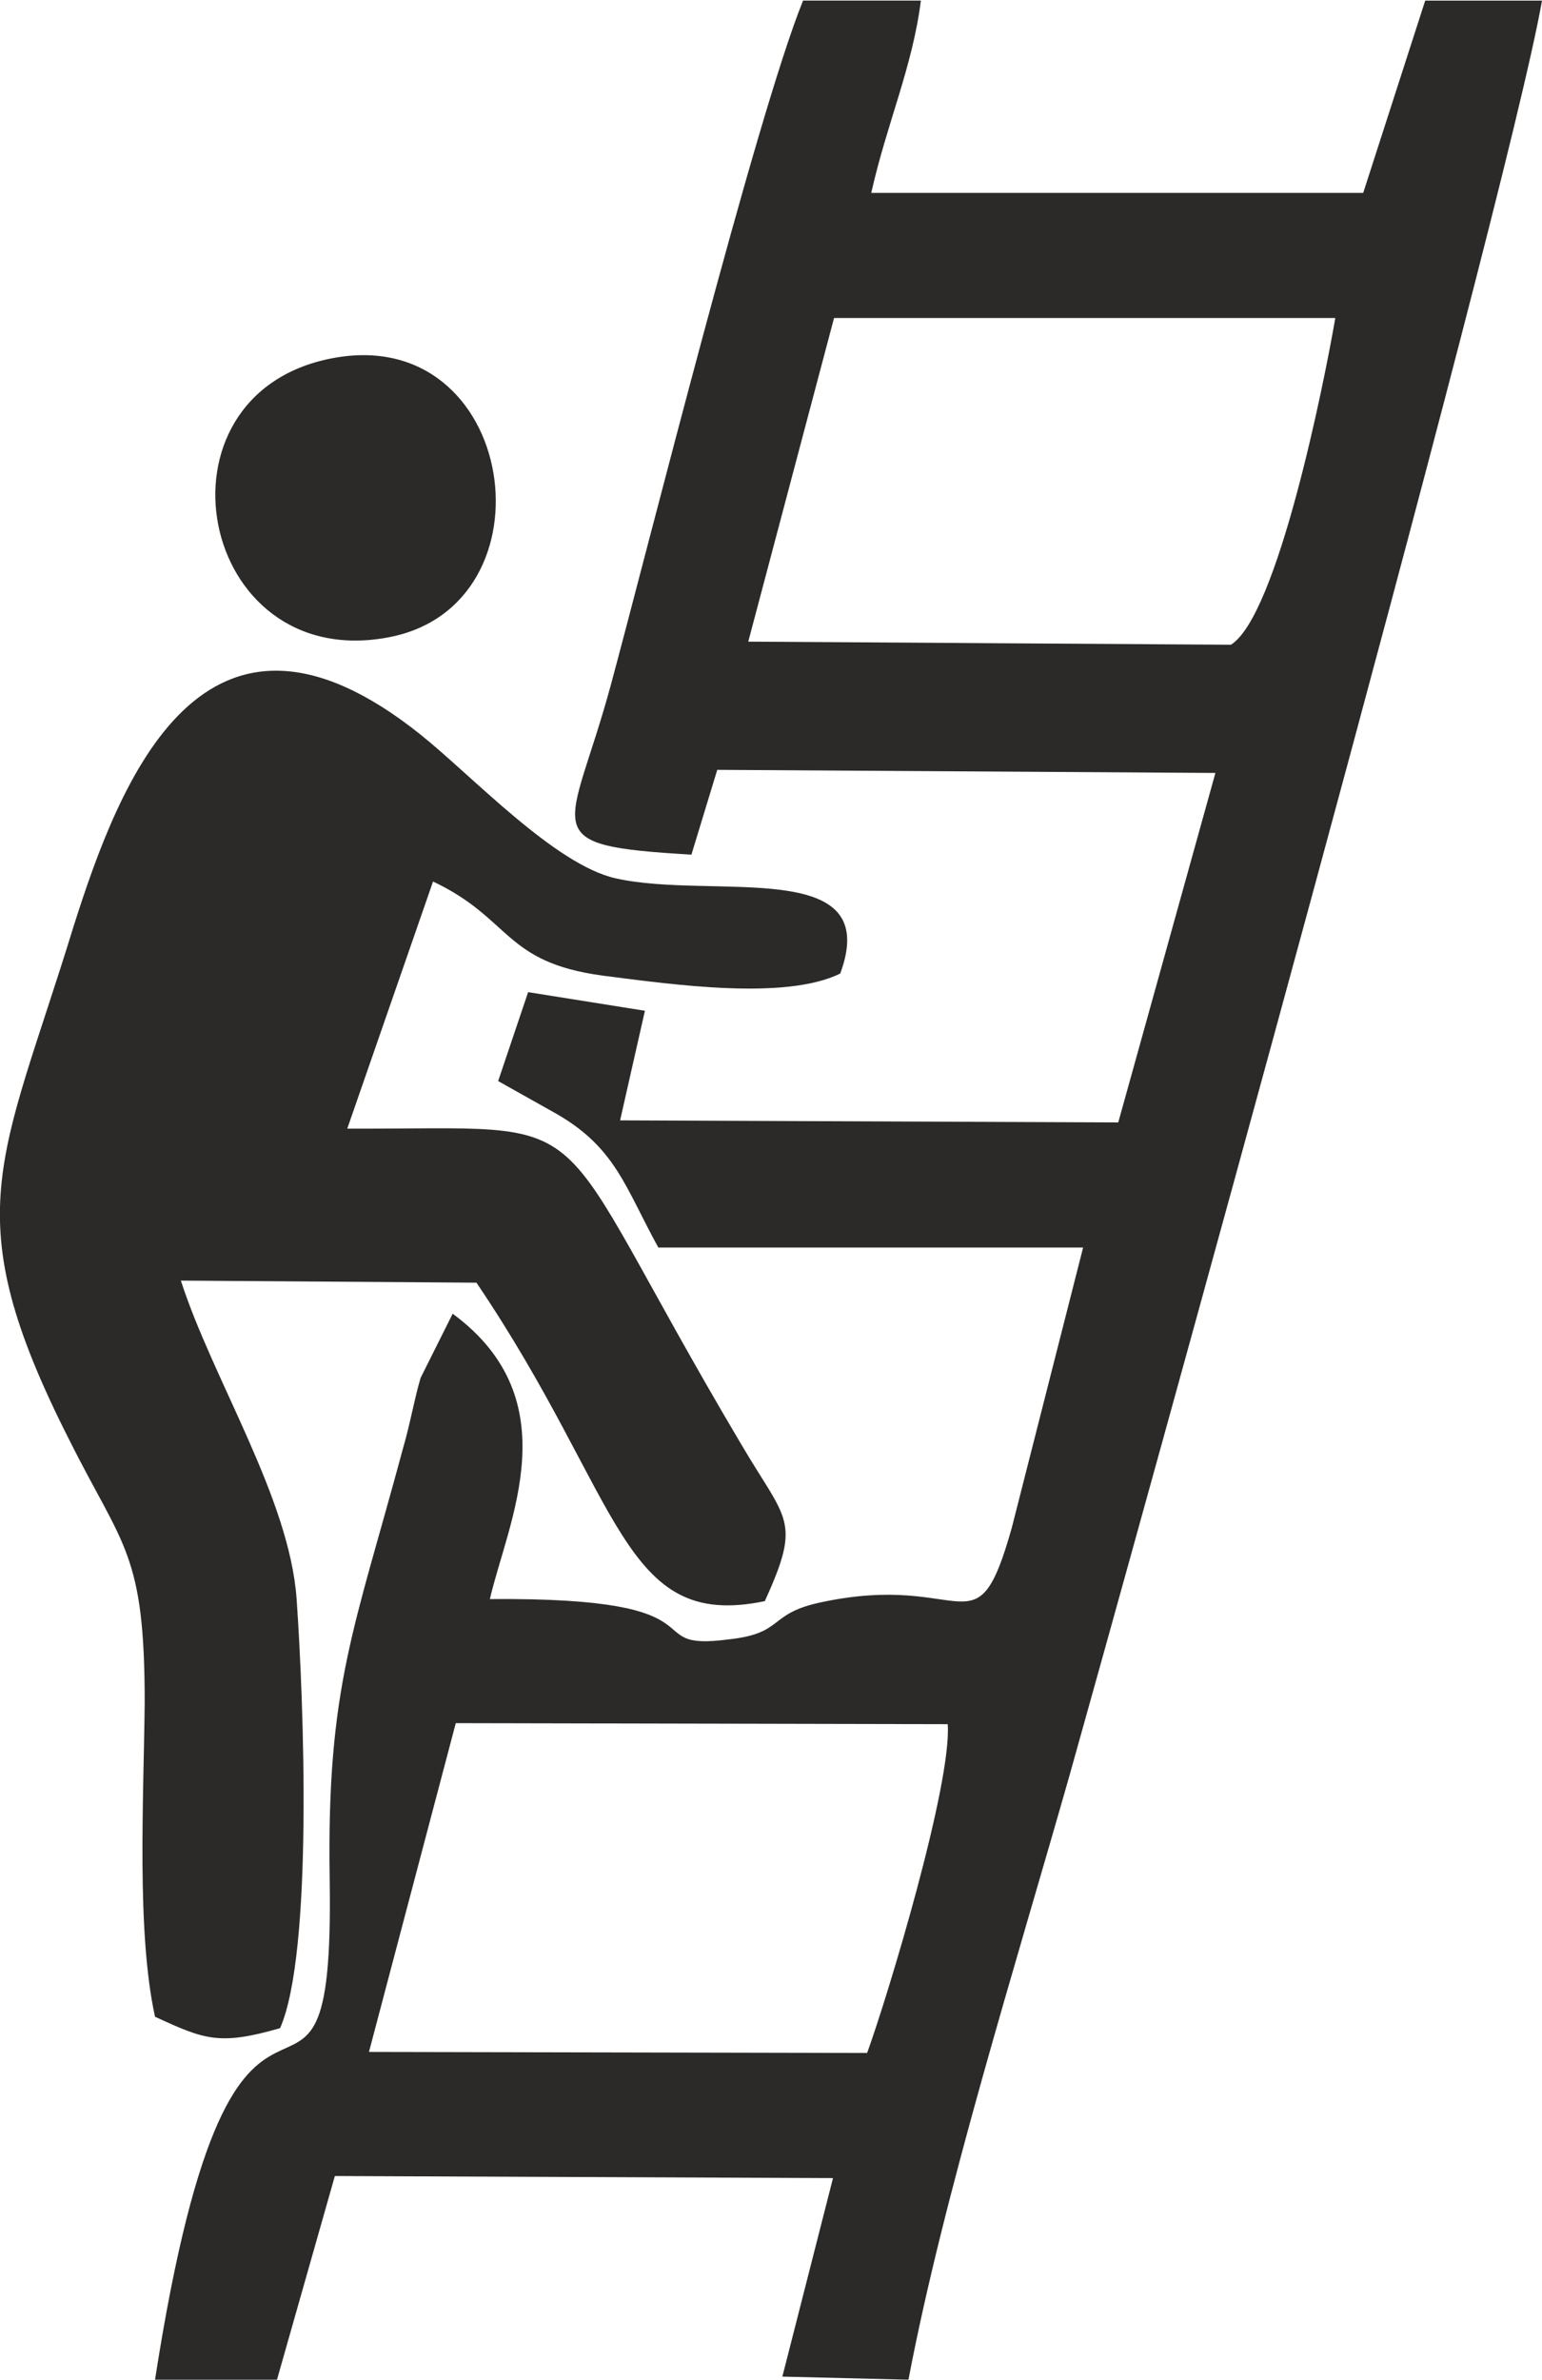 <?xml version="1.0" encoding="UTF-8"?>
<!DOCTYPE svg PUBLIC "-//W3C//DTD SVG 1.1//EN" "http://www.w3.org/Graphics/SVG/1.1/DTD/svg11.dtd">
<!-- Creator: CorelDRAW X7 -->
<svg xmlns="http://www.w3.org/2000/svg" xml:space="preserve" width="19.017mm" height="29.343mm" version="1.1" style="shape-rendering:geometricPrecision; text-rendering:geometricPrecision; image-rendering:optimizeQuality; fill-rule:evenodd; clip-rule:evenodd"
viewBox="0 0 1492 2301"
 xmlns:xlink="http://www.w3.org/1999/xlink">
 <defs>
  <style type="text/css">
   <![CDATA[
    .fil0 {fill:#2B2A29}
   ]]>
  </style>
 </defs>
 <g id="Layer_x0020_1">
  <path class="fil0" d="M839 1985l-482 -1 84 -318 476 1c4,58 -58,263 -78,318zm-518 -1639c-181,35 -130,304 54,270 165,-30 126,-305 -54,-270zm98 506c76,36 68,78 164,91 70,9 177,24 230,-2 42,-114 -123,-71 -217,-92 -59,-13 -139,-99 -189,-139 -210,-168 -291,44 -336,186 -70,228 -115,277 -4,496 52,104 73,109 73,254 -1,95 -8,222 10,304 48,22 62,28 121,11 32,-73 23,-315 16,-415 -7,-98 -81,-212 -112,-308l286 2c142,210 140,337 279,308 36,-79 21,-77 -23,-152 -198,-334 -124,-304 -381,-305l83 -239zm388 -545l485 0c-11,64 -56,288 -101,316l-467 -3 83 -313zm36 -121c15,-67 40,-122 48,-186l-114 0c-46,114 -150,529 -186,662 -39,144 -77,155 78,164l25 -82 482 3 -94 338 -482 -2 24 -106 -113 -18 -29 86 57 32c57,33 66,71 98,129l411 0 -69 271c-35,124 -43,42 -184,72 -53,11 -35,30 -90,36 -92,12 5,-41 -231,-39 17,-74 78,-192 -36,-276l-31 62c-6,20 -10,44 -17,68 -47,175 -74,230 -71,417 5,318 -89,-31 -169,484l118 0 56 -197 482 2 -49 192 122 3c34,-179 104,-402 156,-585 54,-192 421,-1511 457,-1716l-113 0 -60 186 -476 0z"/>
 </g>
</svg>
